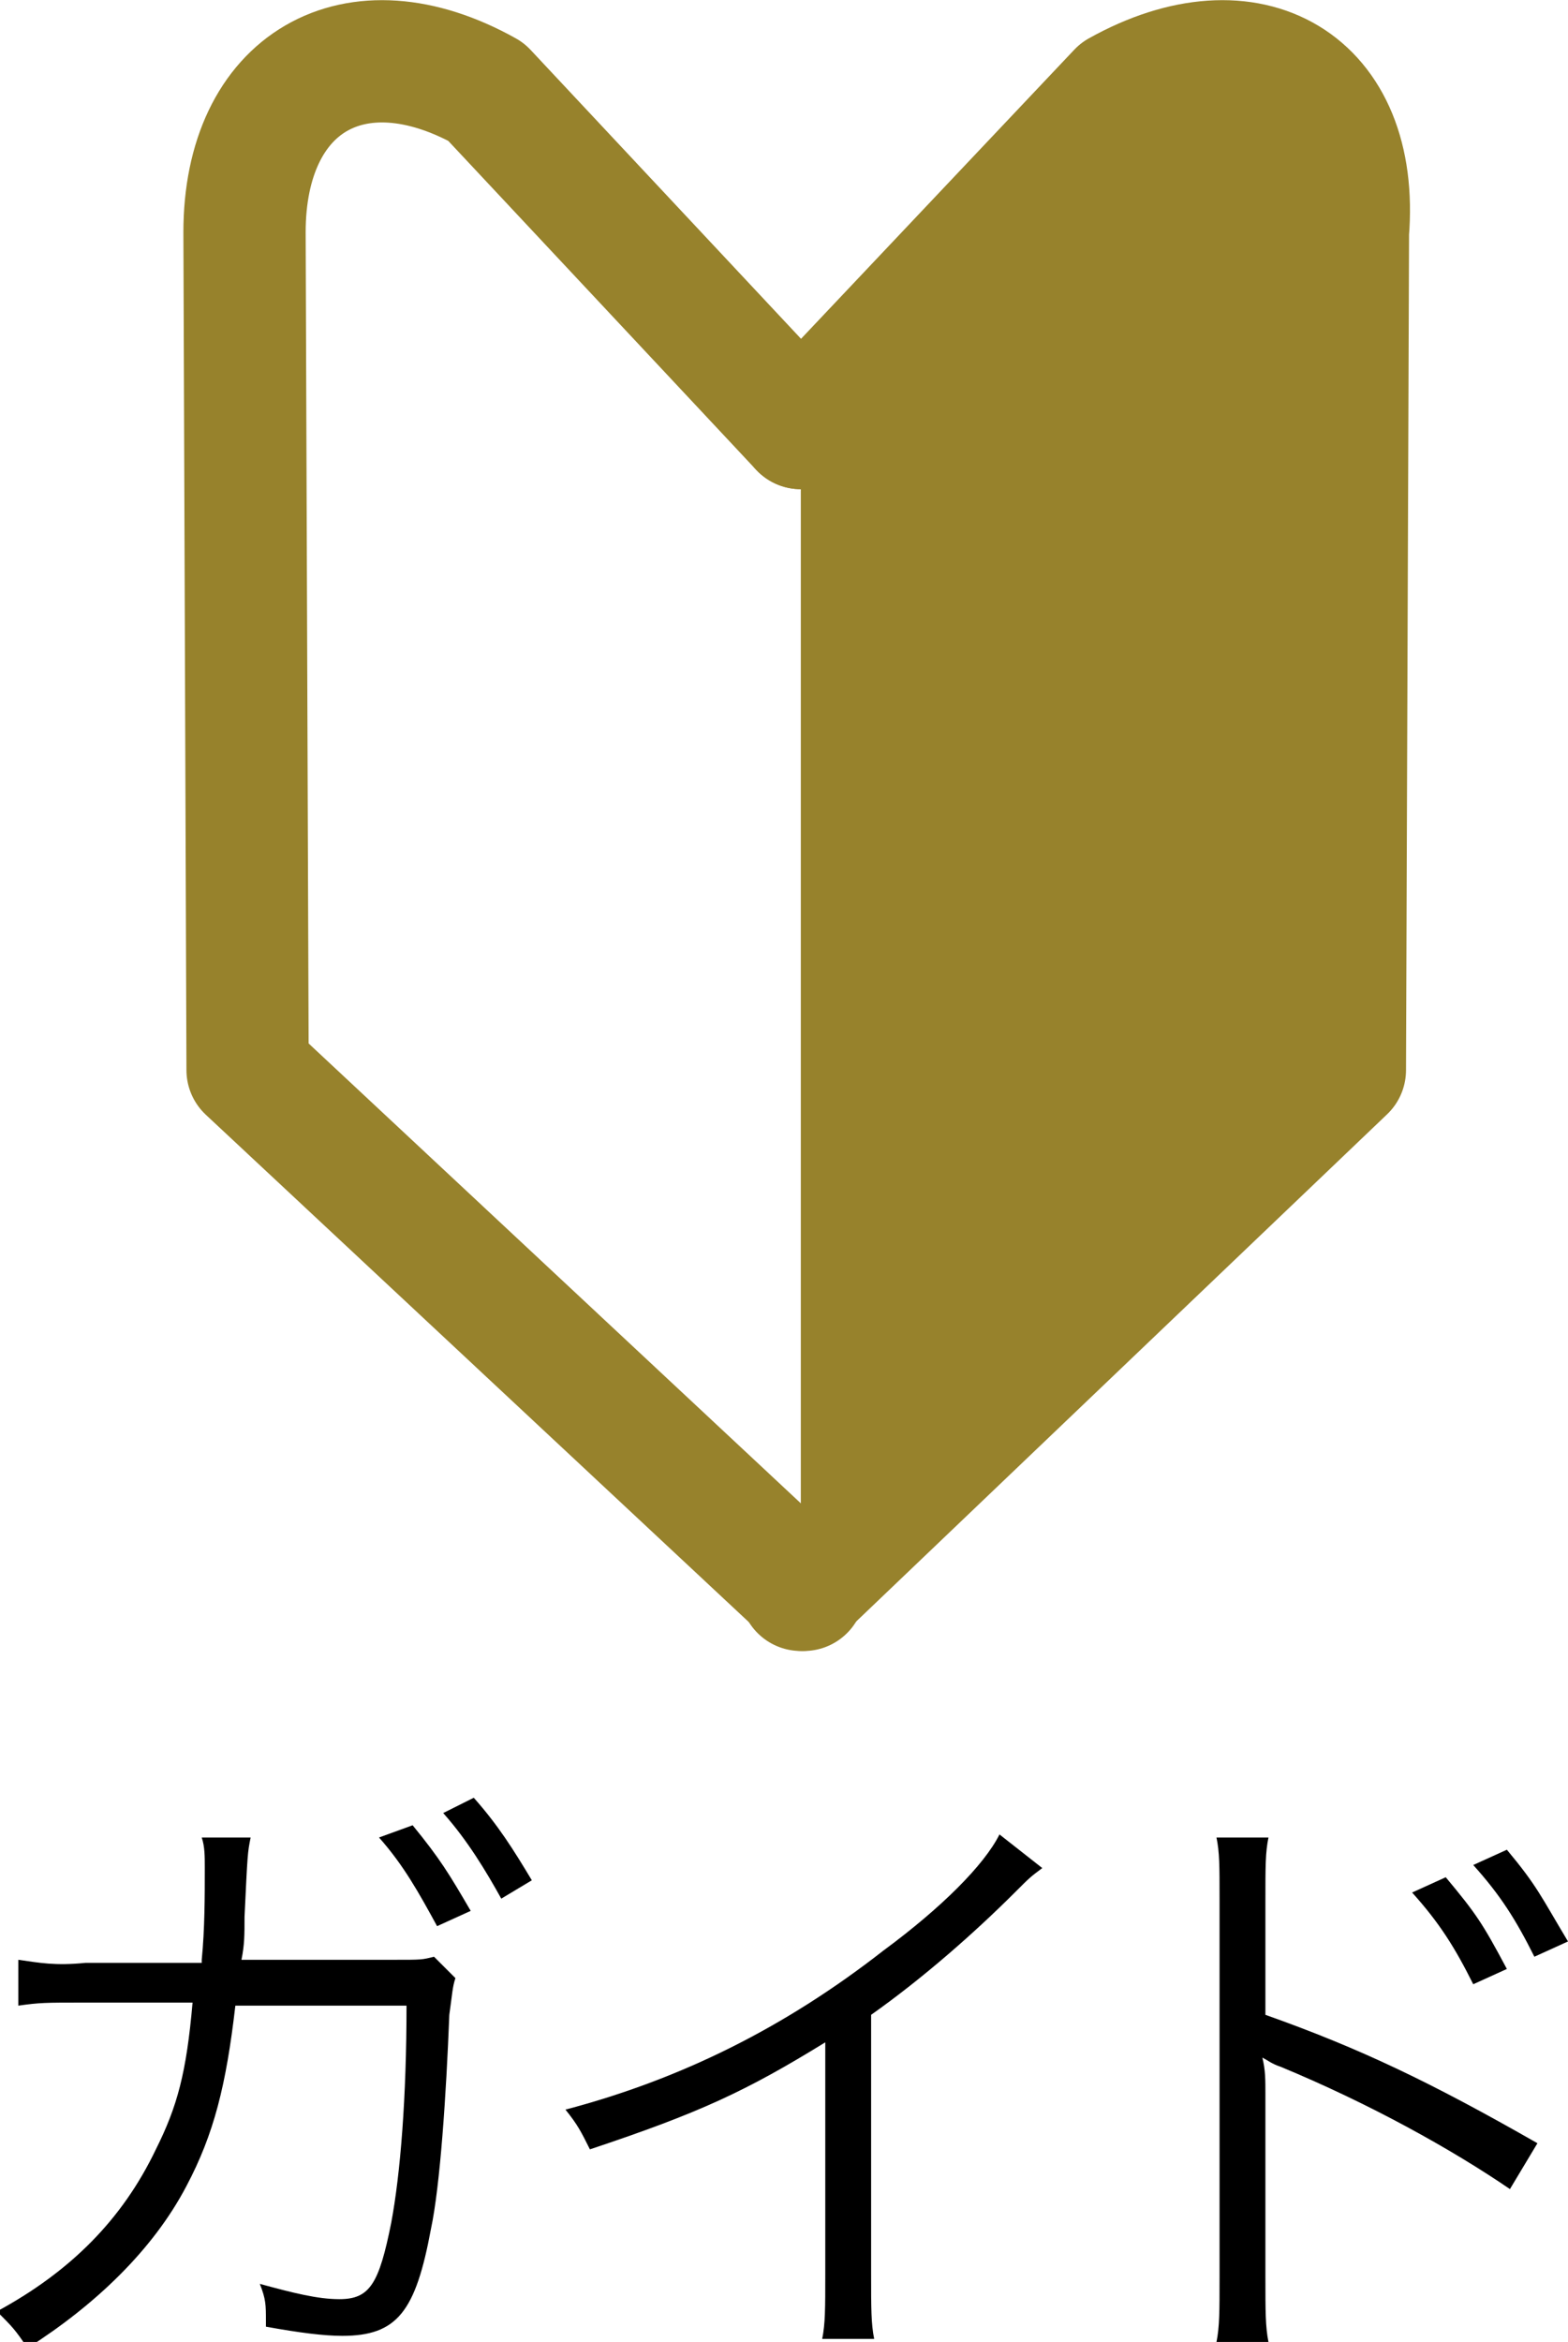 <!-- Generator: Adobe Illustrator 20.1.0, SVG Export Plug-In  -->
<svg version="1.1"
	 xmlns="http://www.w3.org/2000/svg" xmlns:xlink="http://www.w3.org/1999/xlink" xmlns:a="http://ns.adobe.com/AdobeSVGViewerExtensions/3.0/"
	 x="0px" y="0px" width="51.3px" height="76.6px" viewBox="0 0 51.3 76.6" style="enable-background:new 0 0 51.3 76.6;"
	 xml:space="preserve">
<style type="text/css">
	.st0{fill:none;stroke:#97822C;stroke-width:4;stroke-linecap:round;stroke-linejoin:round;}
	.st1{fill:#97822C;stroke:#97822C;stroke-width:4;stroke-linecap:round;stroke-linejoin:round;}
</style>
<defs>
</defs>
<g>
	<g>
		<g>
			<path d="M6.6,64.1c0.1-1,0.1-2.1,0.1-3c0-0.4,0-0.7-0.1-1l1.6,0c-0.1,0.5-0.1,0.5-0.2,2.6c0,0.6,0,0.9-0.1,1.4l5,0
				c0.9,0,0.9,0,1.3-0.1l0.7,0.7c-0.1,0.3-0.1,0.5-0.2,1.2c-0.1,2.6-0.3,5.6-0.6,7c-0.5,2.7-1.1,3.5-2.9,3.5c-0.6,0-1.4-0.1-2.5-0.3
				c0-0.1,0-0.2,0-0.2c0-0.5,0-0.7-0.2-1.2c1.1,0.3,1.9,0.5,2.6,0.5c1,0,1.3-0.5,1.7-2.5c0.3-1.6,0.5-4.1,0.5-7.1l-5.6,0
				c-0.3,2.6-0.7,4.2-1.6,5.9c-1.1,2.1-3,3.9-5.2,5.3c-0.4-0.6-0.5-0.7-1-1.2c2.4-1.3,4.1-3,5.2-5.3c0.7-1.4,1-2.5,1.2-4.8l-3.6,0
				c-1.2,0-1.4,0-2.1,0.1l0-1.5c0.7,0.1,1.2,0.2,2.2,0.1H6.6z M13.5,59.7c0.9,1.1,1.2,1.6,1.9,2.8l-1.1,0.5c-0.6-1.1-1.1-2-1.9-2.9
				L13.5,59.7z M15.5,58.8c0.8,0.9,1.3,1.7,1.9,2.7l-1,0.6c-0.5-0.9-1.1-1.9-1.9-2.8L15.5,58.8z"/>
			<path d="M34.1,61.1c-0.4,0.3-0.4,0.3-0.9,0.8c-1.3,1.3-3,2.8-4.7,4v8.5c0,1.1,0,1.6,0.1,2.1h-1.7c0.1-0.5,0.1-1,0.1-2.1v-7.6
				c-2.6,1.6-4.1,2.3-7.7,3.5c-0.3-0.6-0.4-0.8-0.8-1.3c3.8-1,7.2-2.7,10.4-5.2c1.9-1.4,3.3-2.8,3.8-3.8L34.1,61.1z"/>
			<path d="M39.8,76.6c0.1-0.5,0.1-1,0.1-2.1V62.1c0-1.1,0-1.5-0.1-2h1.7c-0.1,0.5-0.1,0.9-0.1,2.1v3.7c3.1,1.1,5.4,2.2,8.9,4.2
				l-0.9,1.5c-1.9-1.3-4.6-2.8-7.5-4c-0.3-0.1-0.4-0.2-0.6-0.3l0,0c0.1,0.4,0.1,0.7,0.1,1.2v6c0,1.1,0,1.6,0.1,2.1H39.8z M47.3,61.4
				c1,1.2,1.2,1.5,2,3l-1.1,0.5c-0.6-1.2-1.1-2-2-3L47.3,61.4z M49.3,60.5c1,1.2,1.1,1.5,2,3L50.2,64c-0.6-1.2-1.1-2-2-3L49.3,60.5z
				"/>
		</g>
	</g>
	<path class="st0" d="M26.2,14L15.9,3C11.6,0.6,8,2.7,8,7.6L8.1,35l18.2,17"/>
	<path class="st1" d="M26.2,14L36.6,3c4.3-2.4,7.9-0.3,7.5,4.6L44,35L26.2,52"/>
</g>
</svg>
